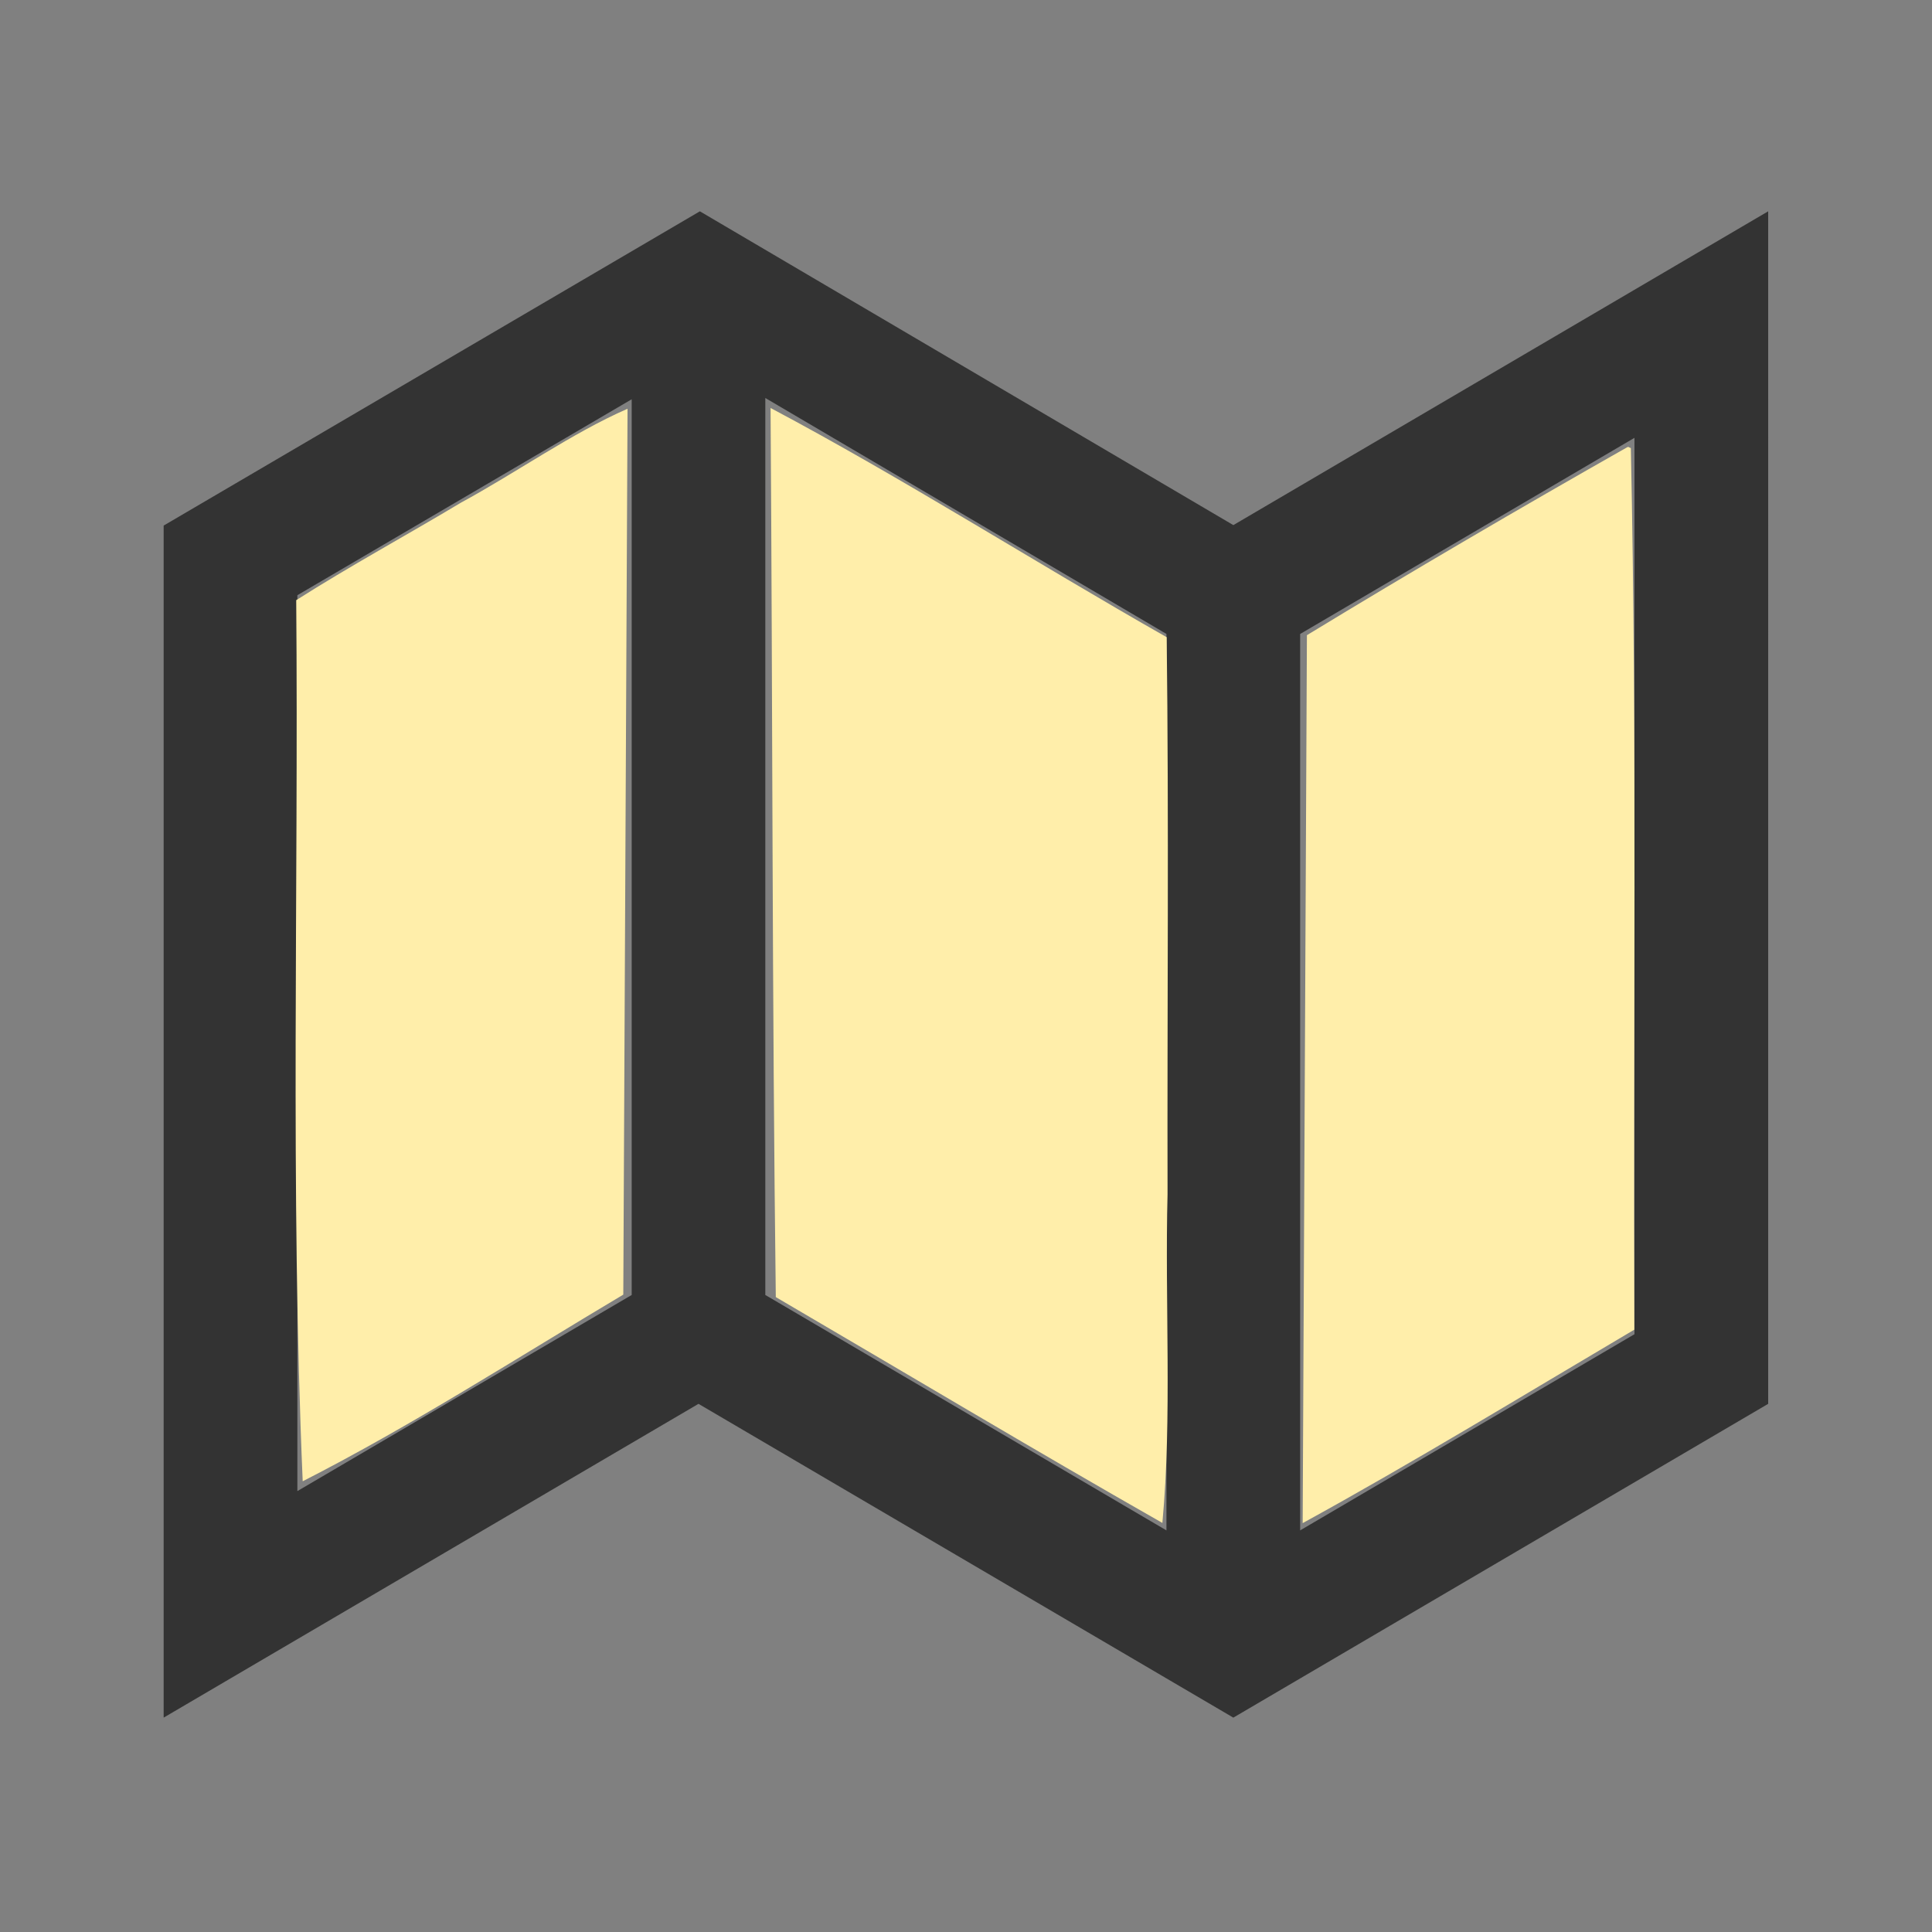 <?xml version="1.0" encoding="UTF-8" standalone="no"?>
<svg
   xmlns:dc="http://purl.org/dc/elements/1.1/"
   xmlns:cc="http://creativecommons.org/ns#"
   xmlns:rdf="http://www.w3.org/1999/02/22-rdf-syntax-ns#"
   xmlns:svg="http://www.w3.org/2000/svg"
   xmlns="http://www.w3.org/2000/svg"
   xmlns:sodipodi="http://sodipodi.sourceforge.net/DTD/sodipodi-0.dtd"
   xmlns:inkscape="http://www.inkscape.org/namespaces/inkscape"
   inkscape:version="1.0 (4035a4fb49, 2020-05-01)"
   sodipodi:docname="map5.svg"
   id="svg12"
   version="1.1"
   width="24"
   viewBox="0 0 24 24"
   height="24"
   enable-background="new 0 0 96 96">
  <rect x="0" y="0" width="24" height="24" fill="#808080" stroke="none"/>
  <defs
     id="defs16" />
  <sodipodi:namedview
     inkscape:current-layer="svg12"
     inkscape:window-maximized="1"
     inkscape:window-y="-8"
     inkscape:window-x="-8"
     inkscape:cy="11.93003"
     inkscape:cx="10.782711"
     inkscape:zoom="23.658614"
     showgrid="true"
     id="namedview14"
     inkscape:window-height="987"
     inkscape:window-width="1680"
     inkscape:pageshadow="2"
     inkscape:pageopacity="0"
     guidetolerance="10"
     gridtolerance="10"
     objecttolerance="10"
     borderopacity="1"
     bordercolor="#666666"
     pagecolor="#ffffff">
    <inkscape:grid
       id="grid843"
       type="xygrid" />
  </sodipodi:namedview>
  <path
     id="path2"
     stroke-width="0.201"
     fill="#333333"
     d="M 15.321,6.523 8.694,2.625 2.033,6.529 V 21.337 l 6.644,-3.898 6.644,3.898 6.644,-3.898 V 2.625 Z M 3.694,18.523 V 7.394 l 4.153,-2.434 V 16.087 l -0.05,0.029 z M 9.507,16.087 V 4.944 l 4.932,2.901 0.051,0.03 V 19.011 L 9.557,16.116 Z M 20.304,16.574 16.151,19.011 V 7.875 l 0.05,-0.029 4.103,-2.407 z" />
  <g
     transform="matrix(0.25,0,0,0.25,-0.001,-0.019)"
     id="g10"
     stroke-width="0.508"
     fill="#ffeeaa">
    <path
       id="path4"
       d="m 22.903,25.056 c -2.713,1.627 -5.528,3.154 -8.18,4.842 0.12,14.587 -0.303,29.227 0.322,43.782 5.424,-2.769 10.684,-6.15 15.93,-9.275 0.07,-14.673 0.14,-29.345 0.211,-44.018 -2.751,1.201 -5.533,3.177 -8.282,4.668 z" />
    <path
       id="path6"
       d="m 38.293,20.349 c 0.103,14.722 0.076,29.479 0.26,44.179 6.402,3.743 12.764,7.554 19.209,11.221 0.488,-5.26 0.118,-10.935 0.257,-16.344 -0.021,-9.218 0.07,-18.471 -0.043,-27.667 C 51.411,28.007 44.84,23.822 38.293,20.349 Z" />
    <path
       id="path8"
       d="m 80.849,22.305 c -5.344,3.03 -10.675,6.149 -15.905,9.333 -0.07,14.707 -0.14,29.414 -0.211,44.121 5.417,-2.969 11.056,-6.409 16.479,-9.613 -0.058,-14.6 0.139,-29.208 -0.172,-43.802 l -0.133,-0.063 z" />
  </g>
</svg>
